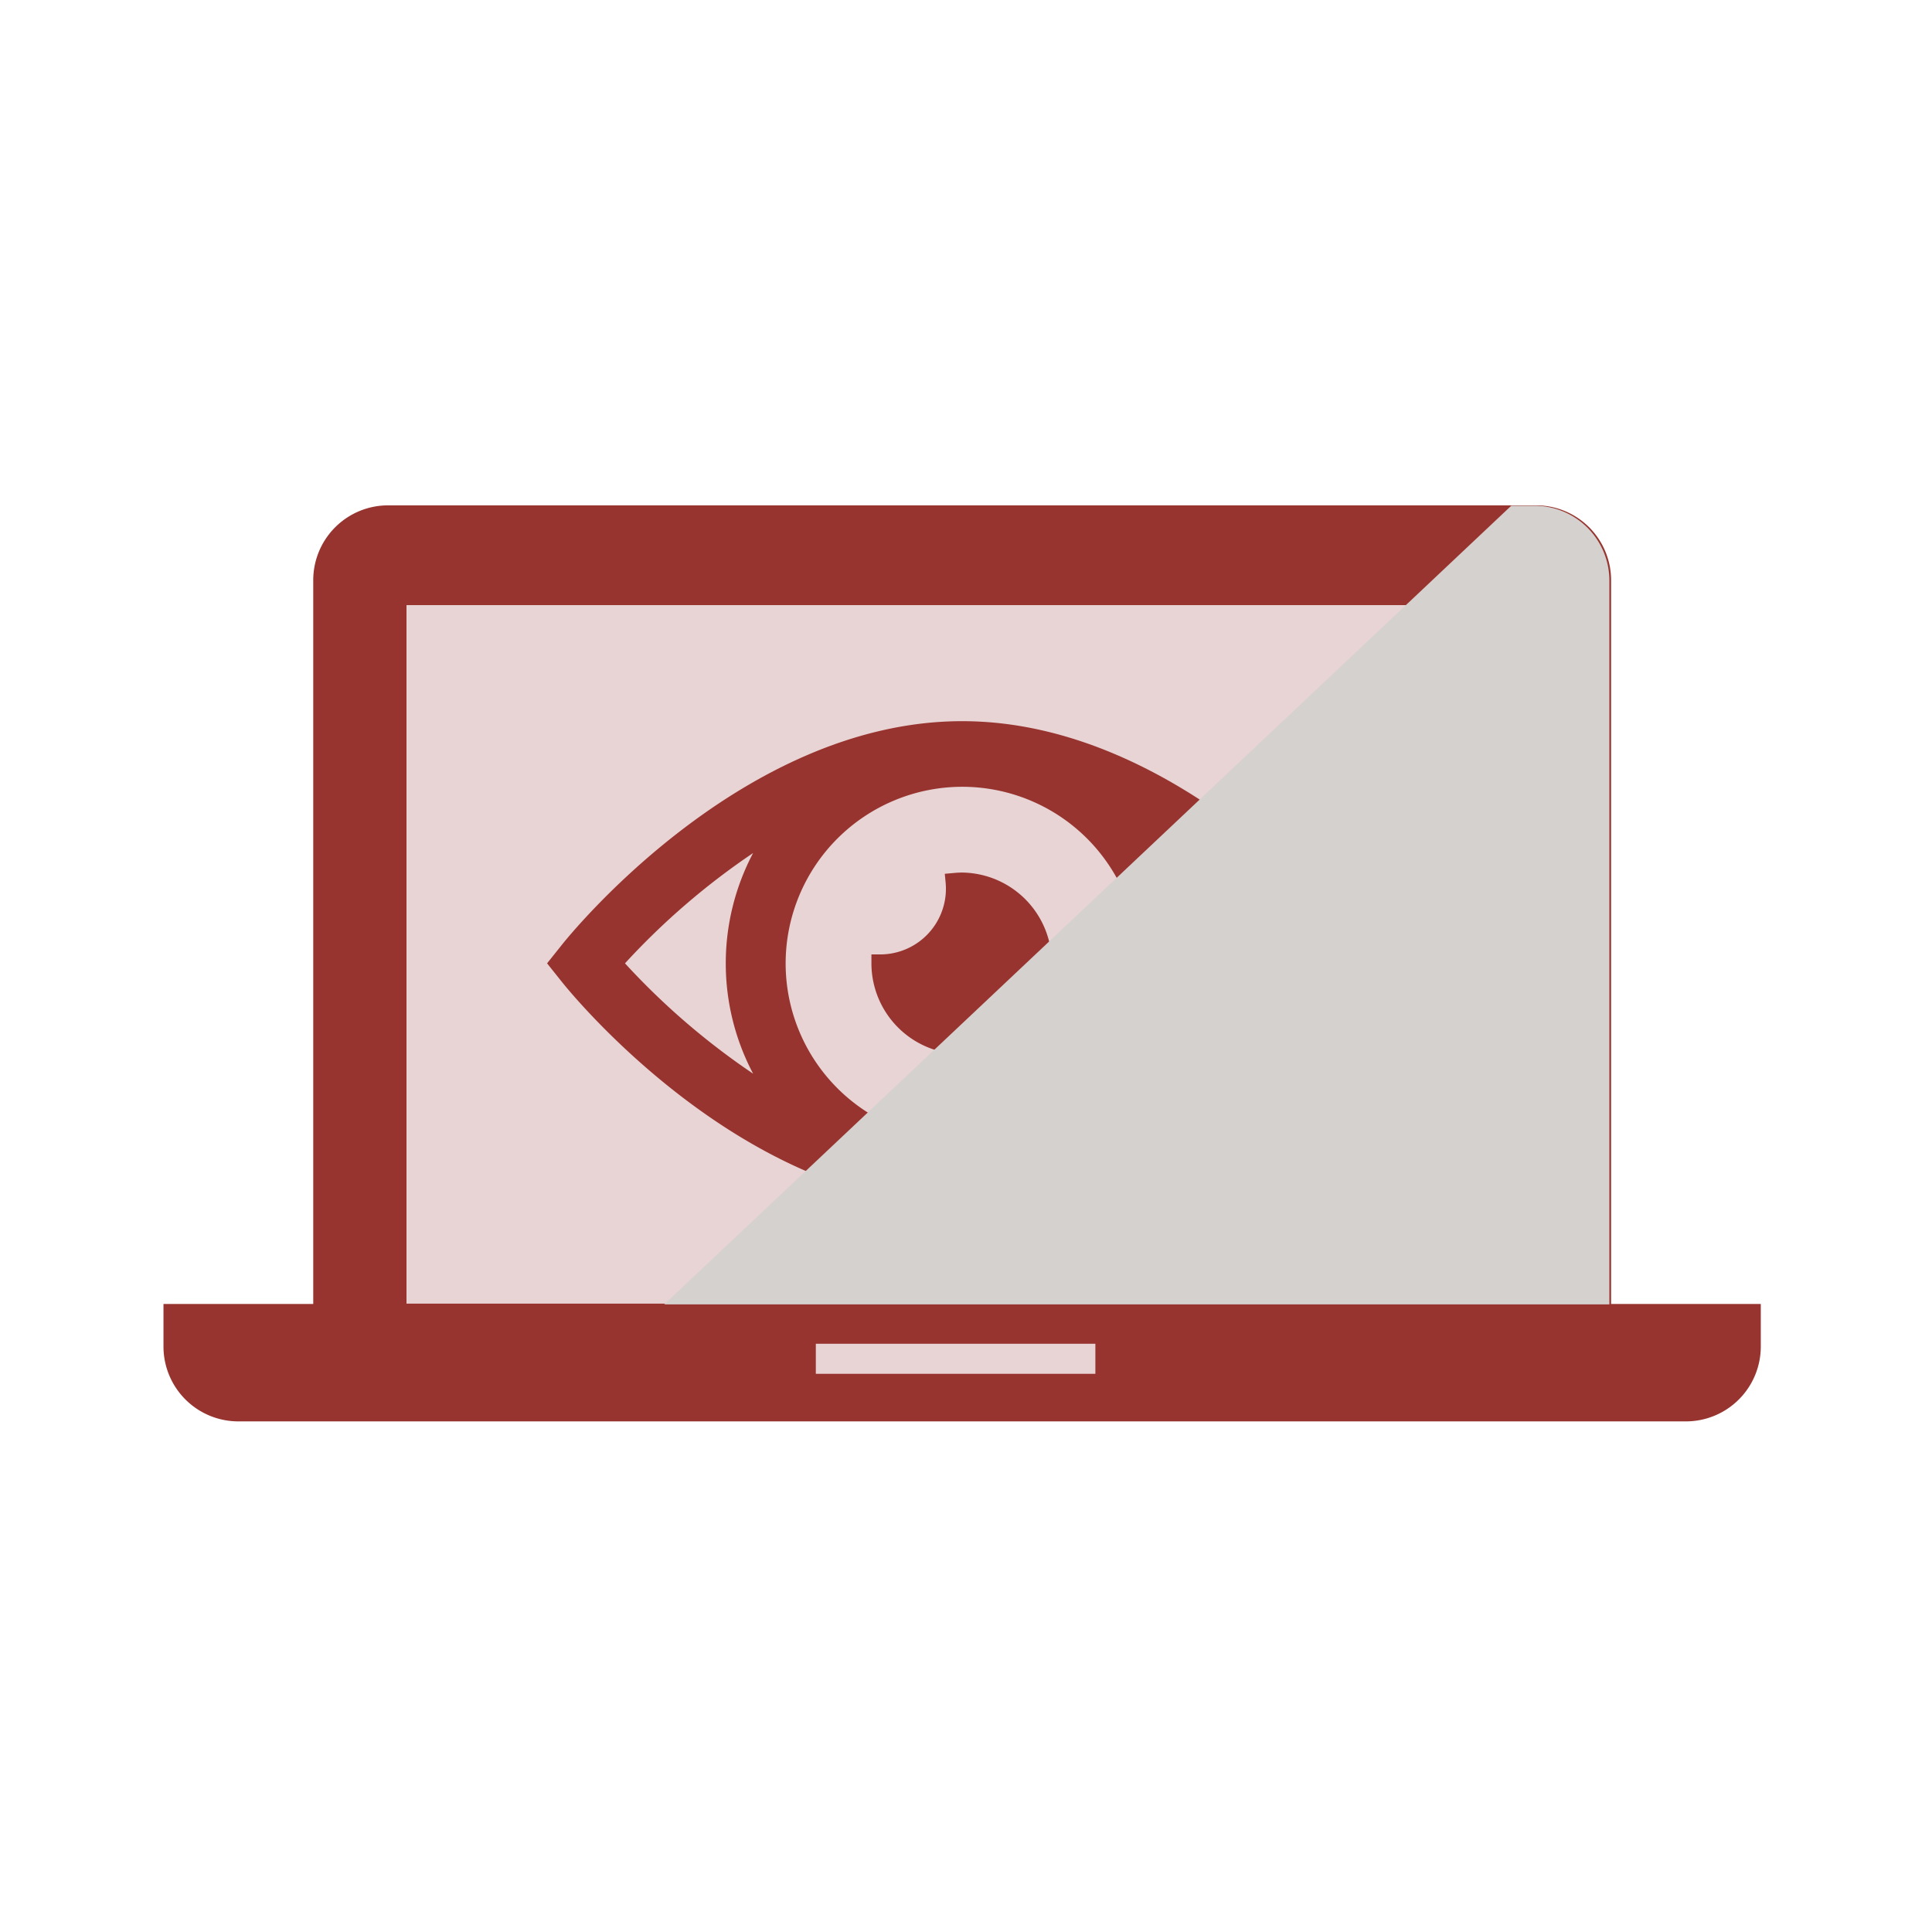 <svg xmlns="http://www.w3.org/2000/svg" xmlns:xlink="http://www.w3.org/1999/xlink" width="130" height="130" viewBox="0 0 130 130">
  <defs>
    <clipPath id="clip-path">
      <rect id="長方形_54994" data-name="長方形 54994" width="130" height="130" transform="translate(0 2526)" fill="#fff"/>
    </clipPath>
  </defs>
  <g id="icon_04" transform="translate(0 -2526)" clip-path="url(#clip-path)">
    <g id="func04_RG" transform="translate(11 2560)" style="isolation: isolate">
      <g id="レイヤー_1" data-name="レイヤー 1">
        <g id="グループ_117846" data-name="グループ 117846">
          <g id="グループ_117844" data-name="グループ 117844">
            <path id="パス_105293" data-name="パス 105293" d="M118.665,97.921v-48.7a5.039,5.039,0,0,0-5.038-5.038H36.373a5.038,5.038,0,0,0-5.038,5.038v48.7H21.258v2.862a5.038,5.038,0,0,0,5.038,5.038H123.7a5.038,5.038,0,0,0,5.038-5.038V97.921H118.665Z" transform="translate(-21.258 -44.179)" fill="#98342f" fill-rule="evenodd"/>
            <rect id="長方形_54988" data-name="長方形 54988" width="18.81" height="2.023" transform="translate(43.895 56.418)" fill="#e8d4d4"/>
            <rect id="長方形_54989" data-name="長方形 54989" width="73.896" height="47.001" transform="translate(16.352 6.717)" fill="#e8d4d4"/>
          </g>
          <g id="グループ_117845" data-name="グループ 117845" transform="translate(25.814 14.526)">
            <path id="パス_105294" data-name="パス 105294" d="M101.934,73.748C101.447,73.133,89.807,58.705,75,58.705S48.557,73.133,48.07,73.748l-1,1.252,1,1.253c.487.614,12.124,15.042,26.932,15.042s26.445-14.428,26.932-15.042l1-1.253Zm-41-6.172a15.891,15.891,0,0,0,0,14.849A48.515,48.515,0,0,1,52.312,75,48.431,48.431,0,0,1,60.936,67.576ZM75,63.12A11.88,11.88,0,1,1,63.122,75,11.893,11.893,0,0,1,75,63.12ZM89.058,82.436a15.895,15.895,0,0,0,.009-14.86A48.338,48.338,0,0,1,97.689,75a48.13,48.13,0,0,1-8.631,7.434Z" transform="translate(-47.072 -58.705)" fill="#98342f"/>
            <path id="パス_105295" data-name="パス 105295" d="M75,81.108a6.109,6.109,0,0,0,0-12.217c-.173,0-.36.011-.57.03l-.6.054.058.6c.013.151.019.285.019.409A4.421,4.421,0,0,1,69.494,74.4h-.6V75A6.114,6.114,0,0,0,75,81.107Z" transform="translate(-47.072 -58.705)" fill="#98342f"/>
          </g>
          <path id="パス_105296" data-name="パス 105296" d="M118.549,97.948v-48.7a5.039,5.039,0,0,0-5.038-5.038h-1.564L54.956,97.948H118.55Z" transform="translate(-21.258 -44.179)" fill="#d5d1ce" fill-rule="evenodd" style="mix-blend-mode: multiply;isolation: isolate"/>
        </g>
      </g>
    </g>
  </g>
</svg>
